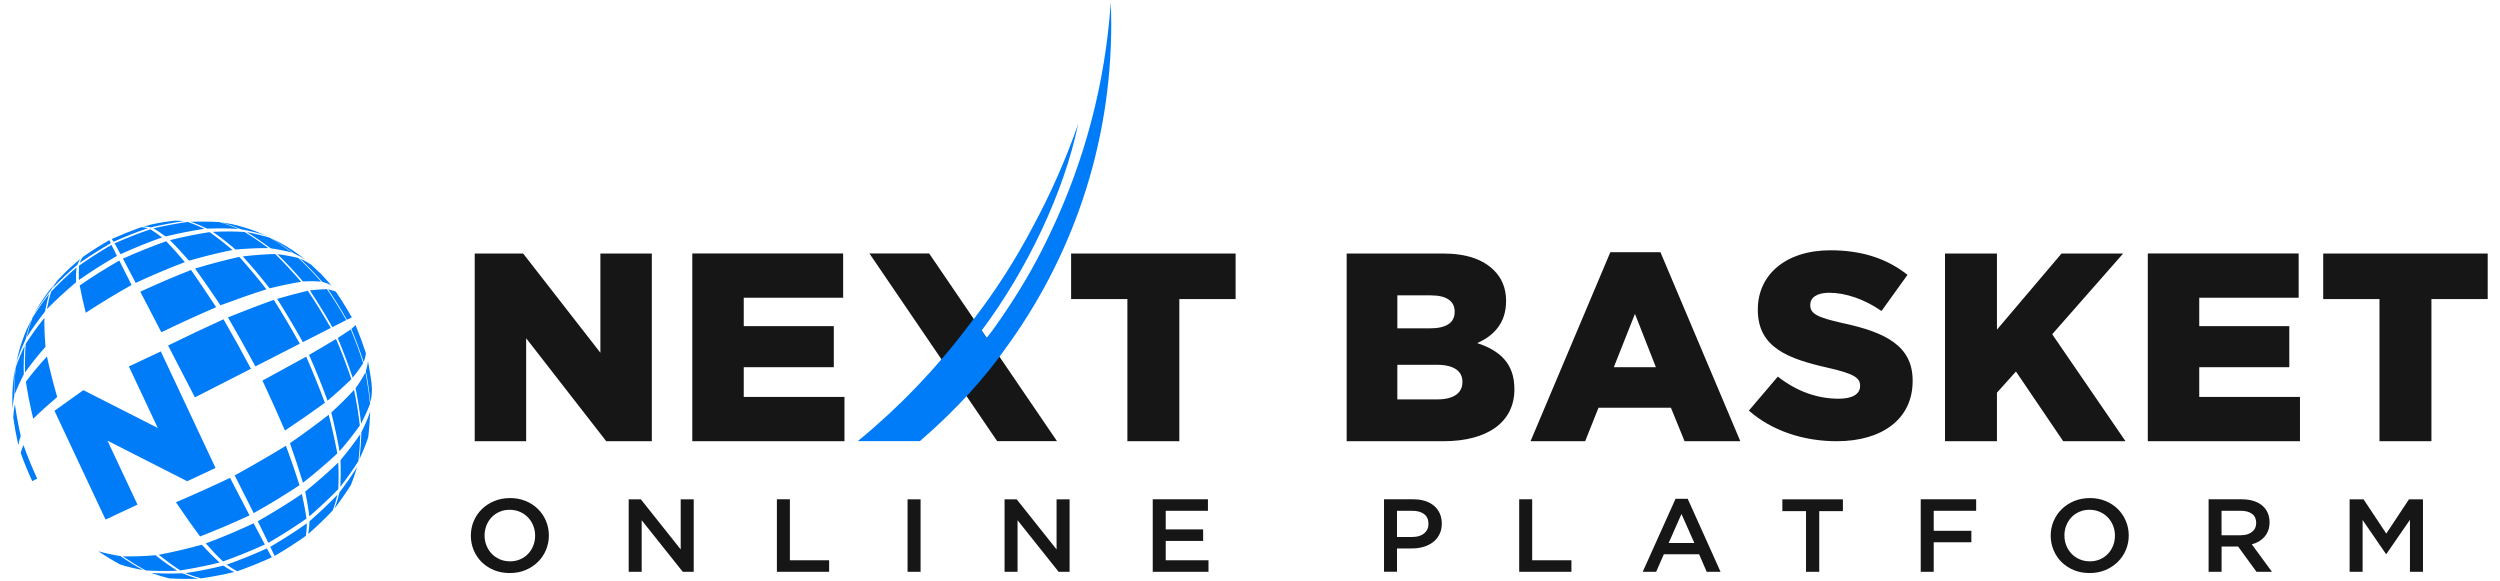 <?xml version="1.0" encoding="UTF-8"?>
<svg id="Layer_1" data-name="Layer 1" xmlns="http://www.w3.org/2000/svg" width="860" height="200" version="1.1" viewBox="0 0 860 200">
  <defs>
    <style>
      .cls-1, .cls-2, .cls-3 {
        fill-rule: evenodd;
      }

      .cls-1, .cls-4 {
        fill: #007cf9;
      }

      .cls-1, .cls-4, .cls-3 {
        stroke-width: 0px;
      }

      .cls-2, .cls-3 {
        fill: #161616;
      }
    </style>
  </defs>
  <path class="cls-2" d="M179.96,87.21l26.57,34.13v-34.13h17.7v64.57h-15.68l-27.55-35.42v35.42h-17.7v-64.57h16.67ZM290.04,87.21v15.22h-34.19v9.77h30.98v14.12h-30.98v10.23h34.65v15.22h-52.35v-64.57h51.89ZM425.05,87.21v15.68h-19.36v48.89h-17.87v-48.89h-19.36v-15.68h56.59ZM496.37,87.21c8.09,0,13.81,2.03,17.59,5.82,2.58,2.58,4.13,5.99,4.13,10.41v.19c0,7.48-4.24,11.89-9.93,14.39,7.81,2.58,12.79,7.02,12.79,15.77v.19c0,11.06-9.01,17.8-24.41,17.8h-33.28v-64.57h33.1ZM686.95,87.21v26.19l22.22-26.19h21.2l-24.41,27.77,25.22,36.8h-21.44l-16.25-23.98-6.54,7.28v16.7h-17.87v-64.57h17.87ZM790.74,87.21v15.22h-34.2v9.77h30.98v14.12h-30.98v10.23h34.65v15.22h-52.35v-64.57h51.89ZM855.77,87.21v15.68h-19.36v48.89h-17.87v-48.89h-19.36v-15.68h56.59ZM571.19,86.75l27.48,65.02h-19.18l-4.7-11.52h-24.9l-4.59,11.52h-18.79l27.45-65.02h17.24ZM629.65,86.1c10.95,0,19.53,2.9,26.53,8.45l-8.94,12.43c-5.9-4.08-12.36-6.27-18.05-6.27-4.35,0-6.46,1.82-6.46,4.08v.19c0,2.9,2.22,4.17,11.16,6.17,14.84,3.16,24.06,7.89,24.06,19.76v.19c0,12.97-10.42,20.68-26.1,20.68-11.41,0-22.29-3.55-30.24-10.53l9.96-11.7c6.36,4.99,13.46,7.61,20.95,7.61,4.77,0,7.35-1.63,7.35-4.35v-.19c0-2.62-2.12-4.07-10.88-6.06-13.71-3.09-24.3-6.9-24.3-19.95v-.19c0-11.78,9.47-20.32,24.97-20.32h0ZM494.32,125.49h-13.64v11.9h13.81c5.44,0,8.58-2.12,8.58-5.9v-.2c0-3.5-2.75-5.8-8.76-5.8h0ZM562.43,107.96l-7.28,18.36h14.48l-7.21-18.36h0ZM492.31,101.6h-11.62v11.35h11.23c5.44,0,8.48-1.84,8.48-5.62v-.19c0-3.5-2.76-5.53-8.09-5.53h0Z"/>
  <g>
    <path class="cls-1" d="M38.44,82.22q5.05-2.25,10.1-4.06,1.04,0,2.36.33-5.93,2.03-11.81,4.67-.44-.66-.66-.93h0ZM28.45,88.42q4.4-3.08,9.17-5.82.11.33.5,1.04-5.6,3.24-10.71,6.81.44-1.21,1.04-2.03h0ZM4.23,137.52c0-2.63.17-5.27.5-7.85h0q.22-1.32.49-2.64-.33,4.39-.33,9.17-.49,2.53-.55,4.67c-.05-1.1-.11-2.2-.11-3.35h0ZM5.27,126.32c.22-1.26.49-2.47.77-3.73h0q-.22,1.1-.44,2.25-.22.77-.33,1.48h0ZM6.43,121.26c.71-2.75,1.65-5.38,2.75-7.96q.71-1.59,1.59-3.3-1.1,3.08-1.97,6.75-1.81,3.9-3.08,7.52.33-1.54.71-3.02h0ZM11.04,109.35c.16-.44.38-.82.6-1.21h0q-.05.16-.16.38-.27.44-.44.82h0ZM12.19,107.15c1.98-3.51,4.28-6.81,6.92-9.83-.82,1.1-.88,1.1-1.59,2.47q-3.18,4.12-5.71,8.07.22-.38.38-.71h0ZM19.72,96.55c1.81-1.98,3.73-3.9,5.77-5.66,1.04-.93,1.1-.99,2.25-1.92q-.66.82-1.15,2.14-4.56,3.9-8.46,7.96c.77-1.37.77-1.43,1.59-2.53h0ZM52.28,77.17c2.58-.55,5.22-.99,7.96-1.26q1.43,0,3.02.17-5.55.77-11.37,2.14-1.37-.33-2.47-.28,1.43-.38,2.85-.77h0ZM79.79,77.11c2.86.66,5.66,1.48,8.35,2.53h0q1.32.55,2.69,1.15-3.62-1.1-7.91-1.92-3.46-1.43-6.59-2.36,1.76.27,3.46.6h0ZM89.41,80.13c1.1.44,2.2.93,3.24,1.43q-.6-.27-1.32-.55-.93-.44-1.92-.88h0ZM95.61,83.1c3.35,1.76,6.48,3.84,9.39,6.21q-1.81-1.21-4.01-2.2-3.9-2.85-7.69-5.11,1.21.55,2.31,1.1h0ZM107.14,91.11l.11.11c3.29,3.18,3.35,3.24,6.59,6.92q-1.21-.71-3.02-1.21-3.79-4.34-7.74-8.07,2.36,1.1,4.06,2.25h0ZM108.85,92.71c1.98,1.81,3.73,3.79,5.44,5.88-.11-.17-.16-.17-.33-.33q-2.47-2.91-5.11-5.55h0ZM127.79,131.53c.06.77.11,1.54.16,2.25-.05,2.14-.05,2.2-.55,4.61q-.49-5.22-1.54-10.71.6-1.98.71-3.52.71,3.79,1.21,7.36h0ZM126.47,151.69c-.05.16-.11.33-.11.49q0-.22.05-.33t.05-.16h0ZM43.16,195.07c-.27-.11-.49-.22-.77-.33h0q.16.06.38.11.16.11.38.22h0ZM116.75,169.42q3.46-4.5,6.1-8.79-.99,3.4-2.14,6.21-2.53,4.01-5.66,8.13.99-2.47,1.7-5.55h0ZM106.48,179.31q5.22-4.56,9.61-9.12-.71,3.02-1.65,5.43-3.9,4.12-8.4,8.07.33-1.87.44-4.39h0ZM92.98,188.1q6.53-3.79,12.58-8.07-.05,2.53-.33,4.29-5.16,3.68-10.76,6.92-.55-1.26-1.48-3.13h0ZM77.98,194.25q6.98-2.47,13.84-5.6.99,1.87,1.65,3.08-5.88,2.69-11.86,4.78-1.59-.82-3.63-2.25h0ZM63.76,197.16q6.37-.93,13.07-2.58,2.09,1.43,3.79,2.19-5.88,1.37-11.48,2.2-2.47-.66-5.38-1.81h0ZM52.06,197.1q5,.33,10.66.11,2.91,1.21,5.49,1.87-5.16.16-9.94-.11-2.96-.71-6.21-1.87h0ZM124.33,148.67q1.87-3.73,3.02-7.09-.16,4.61-.66,8.79-1.21,3.62-3.02,7.52.49-4.28.66-9.23h0ZM117.14,158.28q3.9-4.67,6.81-8.95-.16,5-.66,9.28-2.69,4.28-6.21,8.84.22-4.17.06-9.17h0ZM105,169.1q6.21-5.05,11.37-10,.22,5,0,9.17-4.56,4.67-9.94,9.34-.49-3.79-1.43-8.51h0ZM88.69,179.31q7.91-4.5,15.16-9.39,1.04,4.72,1.59,8.46-6.26,4.39-13.13,8.35-1.54-3.24-3.62-7.41h0ZM70.79,186.94q8.24-3.07,16.47-6.92,2.2,4.17,3.84,7.3-7.14,3.24-14.39,5.82-2.75-2.58-5.93-6.21h0ZM54.59,190.84q7.08-1.32,14.83-3.46,3.3,3.57,6.1,6.15-6.97,1.7-13.51,2.69-3.46-2.25-7.41-5.38h0ZM42.23,191.39q5.16.11,11.26-.39,3.9,3.08,7.47,5.33-5.77.22-10.87-.11-3.79-2.09-7.85-4.83h0ZM33.83,189.63q3.35.99,7.58,1.65,4.06,2.8,7.85,4.83-4.28-.77-7.91-1.92-3.68-1.98-7.52-4.56h0ZM122.3,133.57q2.14-2.97,3.41-5.49,1.04,5.55,1.59,10.82-1.21,3.19-3.07,6.86-.66-5.93-1.92-12.19h0ZM113.95,141.91q4.56-4.17,7.85-7.8,1.32,6.43,1.98,12.25-2.97,4.23-6.98,8.84-1.1-6.32-2.85-13.29h0ZM99.73,152.46q7.3-5.05,13.34-9.78,1.81,7.03,2.97,13.29-5.38,5-11.81,10.1-1.92-6.37-4.5-13.62h0ZM80.73,163.55q9.17-5.05,17.63-10.21,2.69,7.25,4.67,13.56-7.52,5-15.76,9.61-2.97-5.93-6.53-12.96h0ZM60.52,172.78q9.17-3.9,18.62-8.4,3.62,6.98,6.7,12.91-8.51,3.95-17.02,7.25-3.95-5.33-8.29-11.75h0ZM120.87,113.14q.99-.82,1.43-1.32,1.98,4.78,3.57,9.67-.11,1.37-.77,3.07-1.87-5.71-4.23-11.42h0ZM116.2,116.27q2.69-1.76,4.45-2.96,2.42,5.76,4.28,11.59-1.37,2.31-3.62,5-2.25-6.76-5.11-13.62h0ZM106.32,122.09q5.33-3.08,9.28-5.49,2.96,6.98,5.27,13.84-3.51,3.41-8.18,7.41-2.86-7.8-6.37-15.76h0ZM90.28,130.93q8.13-4.45,15.05-8.24,3.51,8.02,6.43,15.87-6.26,4.56-13.73,9.55-3.63-8.4-7.74-17.19h0ZM112.85,99.52q1.59.33,2.69.82,2.91,4.28,5.49,8.84-.55.33-1.7.82-3.07-5.44-6.48-10.49h0ZM106.59,99.9q3.41-.38,5.88-.44,3.52,5.16,6.64,10.65-1.92.99-4.78,2.42-3.68-6.53-7.74-12.63h0ZM95.34,102.81q5.88-1.7,10.54-2.8,4.12,6.15,7.91,12.8-4.17,2.14-9.61,4.89-4.28-7.69-8.84-14.88h0ZM78.42,109.18q8.46-3.41,15.76-6.04,4.61,7.3,8.95,15.1-7.03,3.62-15.27,7.8-4.67-8.68-9.44-16.86h0ZM57.83,118.85q9.72-4.78,19.06-9.01,4.78,8.24,9.44,17.02-9.39,4.78-19.28,9.83-4.67-9.12-9.23-17.85h0ZM7.14,155.86q.22-1.21.93-2.75,2.09,5.82,4.72,11.53-1.1.6-1.7.88-2.2-4.78-3.95-9.66h0ZM95.45,87.44q4.01.49,7.19,1.32,3.95,3.73,7.8,8.13-2.64-.27-6.21-.06-4.34-5.05-8.79-9.39h0ZM83.53,88.2q6.1-.71,11.15-.82,4.45,4.39,8.9,9.56-4.83.77-10.82,2.25-4.67-5.99-9.23-10.98h0ZM67.11,92.38q8.02-2.42,15.21-4.01,4.61,5.11,9.34,11.15-7.41,2.36-15.82,5.49-4.56-6.81-8.73-12.63h0ZM48.27,100.34q8.79-4.06,17.46-7.47,4.06,5.88,8.62,12.8-9.28,4.01-18.84,8.62-3.9-7.47-7.25-13.95h0ZM8.9,131.31q3.07-4.12,7.25-8.68,1.43,6.64,3.52,13.95-4.72,4.01-8.24,7.47-1.59-6.59-2.53-12.74h0ZM4.56,143.67q.06-2.09.55-4.67.77,5.38,2.03,10.98-.66,1.81-.82,3.18-1.1-4.83-1.76-9.5h0ZM84.96,79.86q4.28.82,7.85,1.92,3.73,2.25,7.63,5.11-3.24-.88-7.36-1.48-4.17-3.13-8.13-5.55h0ZM73.2,79.75q5.88-.27,10.93.05,4.01,2.42,8.18,5.55-5.16-.05-11.26.49-4.12-3.51-7.85-6.1h0ZM58.49,82.6q7.08-1.76,13.62-2.75,3.73,2.64,7.85,6.15-7.14,1.43-14.94,3.68-3.57-4.06-6.53-7.08h0ZM42.29,88.97q7.47-3.35,14.88-5.99,2.97,3.07,6.42,7.19-8.4,3.19-16.91,7.14-2.53-4.72-4.39-8.35h0ZM27.41,98.2q6.53-4.5,13.62-8.57,1.81,3.68,4.23,8.4-8.18,4.61-15.76,9.56-1.32-5.22-2.08-9.39h0ZM8.84,118.3q2.8-4.39,6.42-8.95-.05,4.56.39,9.94-4.06,4.61-7.03,8.84-.11-5.22.22-9.83h0ZM5.38,126.48q1.21-3.57,3.08-7.47-.39,4.56-.28,9.78-1.92,3.73-3.13,6.92-.06-4.83.33-9.23h0ZM65.57,76.29q5.22-.16,9.94.11,3.19.93,6.59,2.36-5.05-.33-10.82-.11-3.07-1.48-5.71-2.36h0ZM52.78,78.54q6.04-1.37,11.81-2.2,2.58.88,5.71,2.36-6.37.99-13.35,2.63-2.31-1.7-4.17-2.8h0ZM39.43,83.7q6.1-2.69,12.3-4.83,1.81,1.1,4.01,2.8-7.14,2.53-14.28,5.77-1.21-2.2-2.03-3.73h0ZM27.19,91.39q5.38-3.79,11.15-7.14.82,1.54,1.87,3.79-6.81,3.9-13.07,8.29-.11-2.86.06-4.94h0ZM17.58,100.34q4.01-4.23,8.73-8.29-.22,2.14-.16,5.05-5.44,4.61-10,9.22.6-3.29,1.43-5.99h0ZM11.15,109.35q2.53-4.12,5.77-8.29-.82,2.69-1.43,6.1-3.57,4.56-6.32,8.9.88-3.68,1.98-6.7h0Z"/>
    <polygon class="cls-1" points="74.14 160.97 55.32 120.89 44.33 126.05 54.28 147.23 28.66 134.21 18.74 141.32 36.31 178.73 47.3 173.58 36.97 151.59 64.4 165.54 74.14 160.97"/>
  </g>
  <polygon class="cls-3" points="319.63 87.19 363.61 151.76 343.03 151.76 299.08 87.19 319.63 87.19 319.63 87.19"/>
  <path class="cls-4" d="M361.77,79.15c-.05.11-.1.21-.15.32-.1.2-.19.41-.29.61-4.09,8.74-8.81,17.13-14.09,25.11-1.82,2.8-3.72,5.54-5.66,8.25-.7.87-1.42,1.79-2.17,2.78l-1.72-2.53c15.42-20.56,28.32-47.39,33.2-71.01-4.29,12.27-9.52,24.1-15.63,35.39-5.87,11.18-12.67,21.79-20.31,31.73l-.04-.06c-1.06,1.44-2.15,2.85-3.24,4.27-.75.97-1.5,1.93-2.26,2.89-.7.88-1.4,1.74-2.11,2.61-.77.94-1.55,1.88-2.34,2.81-.73.86-1.48,1.72-2.22,2.57-.79.9-1.58,1.81-2.38,2.7-.78.87-1.58,1.72-2.37,2.58-.79.85-1.58,1.71-2.38,2.55-.85.89-1.71,1.76-2.57,2.63-.78.79-1.55,1.58-2.33,2.35-.94.93-1.9,1.83-2.86,2.74-.73.7-1.46,1.4-2.2,2.09-1.11,1.03-2.24,2.03-3.37,3.03-.62.55-1.22,1.11-1.85,1.66-1.77,1.54-3.55,3.05-5.37,4.54h21.37c13.09-11.26,22.77-22.44,29.01-31.28,23.14-31.36,36.83-70.12,36.83-112.08,0-2.54-.07-5.07-.17-7.59-1.89,27.86-8.98,54.3-20.32,78.34Z"/>
  <path class="cls-3" d="M175.43,171.33c1.98,0,3.79.34,5.42,1.02,1.64.67,3.04,1.6,4.22,2.76,1.17,1.16,2.09,2.53,2.75,4.1.66,1.57.99,3.23.99,4.99s-.33,3.42-.99,4.98c-.65,1.57-1.58,2.94-2.78,4.12-1.2,1.18-2.62,2.11-4.25,2.8-1.64.69-3.45,1.03-5.43,1.03s-3.8-.34-5.44-1.01c-1.63-.68-3.03-1.6-4.22-2.76-1.17-1.17-2.09-2.53-2.75-4.1-.65-1.57-.98-3.23-.98-4.99s.33-3.42.98-4.99c.66-1.56,1.59-2.94,2.79-4.11,1.19-1.17,2.61-2.11,4.25-2.79,1.64-.69,3.45-1.04,5.43-1.04h0ZM718.89,171.33c1.98,0,3.79.34,5.43,1.02,1.64.67,3.04,1.6,4.22,2.76,1.17,1.16,2.09,2.53,2.75,4.1.66,1.57,1,3.23,1,4.99s-.33,3.42-1,4.98c-.65,1.57-1.58,2.94-2.78,4.12-1.2,1.18-2.62,2.11-4.25,2.8-1.64.69-3.45,1.03-5.43,1.03s-3.79-.34-5.43-1.01c-1.63-.68-3.03-1.6-4.22-2.76-1.17-1.17-2.09-2.53-2.75-4.1-.65-1.57-.99-3.23-.99-4.99s.33-3.42.99-4.99c.66-1.56,1.59-2.94,2.79-4.11,1.19-1.17,2.61-2.11,4.25-2.79,1.64-.69,3.45-1.04,5.43-1.04h0ZM220.45,171.76l13.71,17.24v-17.24h4.48v24.94h-3.77l-14.13-17.74v17.74h-4.47v-24.94h4.17ZM271.72,171.76v20.98h13.5v3.95h-17.97v-24.94h4.47ZM316.68,171.76v24.94h-4.48v-24.94h4.48ZM349.74,171.76l13.72,17.24v-17.24h4.48v24.94h-3.77l-14.13-17.74v17.74h-4.47v-24.94h4.17ZM415.53,171.76v3.95h-14.52v6.41h12.87v3.96h-12.87v6.66h14.71v3.95h-19.18v-24.94h18.99ZM486.22,171.76c1.5,0,2.85.2,4.06.59,1.21.39,2.24.96,3.08,1.69.84.73,1.49,1.61,1.94,2.63.45,1.02.68,2.17.68,3.46,0,1.4-.27,2.63-.82,3.7-.54,1.06-1.27,1.96-2.2,2.67-.93.71-2.02,1.25-3.27,1.62-1.25.37-2.59.55-4.01.55h-5.11v8.01h-4.47v-24.94h10.12ZM527.07,171.76v20.98h13.5v3.95h-17.97v-24.94h4.47ZM633.96,171.76v4.06h-8.14v20.88h-4.55v-20.88h-8.14v-4.06h20.82ZM679.8,171.76v3.95h-14.6v6.88h12.95v3.95h-12.95v10.15h-4.47v-24.94h19.07ZM771.19,171.76c1.46,0,2.79.18,3.98.55,1.18.37,2.18.89,3.01,1.57.81.68,1.45,1.51,1.89,2.49.44.99.66,2.09.66,3.3,0,1.05-.16,1.98-.46,2.79-.3.82-.73,1.54-1.26,2.17-.54.63-1.18,1.17-1.92,1.61-.74.44-1.57.78-2.47,1.01l6.93,9.44h-5.32l-6.33-8.69h-5.67v8.69h-4.47v-24.94h11.44ZM813.06,171.76l7.82,11.79,7.81-11.79h4.81v24.93h-4.48v-17.88l-8.1,11.76h-.15l-8.03-11.68v17.81h-4.47v-24.93h4.8ZM580.57,171.58l11.3,25.11h-4.77l-2.6-6.02h-12.14l-2.64,6.02h-4.62l11.29-25.11h4.18ZM175.35,175.36c-1.27,0-2.44.23-3.5.7-1.07.46-1.98,1.09-2.74,1.89-.75.8-1.35,1.73-1.77,2.81-.43,1.08-.65,2.23-.65,3.44s.22,2.36.65,3.43c.42,1.08,1.02,2.03,1.79,2.83.77.81,1.69,1.45,2.78,1.93,1.08.47,2.25.71,3.52.71s2.43-.23,3.5-.69c1.07-.46,1.98-1.09,2.73-1.89.76-.8,1.35-1.73,1.78-2.81.43-1.08.64-2.23.64-3.44s-.21-2.36-.64-3.44c-.43-1.08-1.03-2.02-1.8-2.83-.77-.8-1.69-1.45-2.77-1.92-1.07-.47-2.25-.71-3.52-.71h0ZM718.81,175.36c-1.27,0-2.44.23-3.5.7-1.07.46-1.98,1.09-2.74,1.89-.75.8-1.35,1.73-1.77,2.81-.43,1.08-.64,2.23-.64,3.44s.21,2.36.64,3.43c.42,1.08,1.02,2.03,1.79,2.83.77.81,1.69,1.45,2.78,1.93,1.07.47,2.25.71,3.52.71s2.44-.23,3.5-.69c1.07-.46,1.98-1.09,2.73-1.89.76-.8,1.35-1.73,1.78-2.81.43-1.08.64-2.23.64-3.44s-.21-2.36-.64-3.44c-.43-1.08-1.03-2.02-1.8-2.83-.77-.8-1.69-1.45-2.77-1.92-1.08-.47-2.25-.71-3.52-.71h0ZM578.42,176.82l-4.4,9.98h8.84l-4.43-9.98h0ZM485.84,175.71h-5.27v9.01h5.27c1.72,0,3.07-.41,4.06-1.23.99-.82,1.5-1.91,1.5-3.27,0-1.5-.51-2.62-1.51-3.38-1-.75-2.35-1.13-4.05-1.13h0ZM770.8,175.71h-6.59v8.41h6.62c1.62,0,2.9-.38,3.86-1.14.96-.76,1.44-1.79,1.44-3.08,0-1.38-.47-2.43-1.41-3.13-.93-.7-2.24-1.06-3.93-1.06h0Z"/>
</svg>